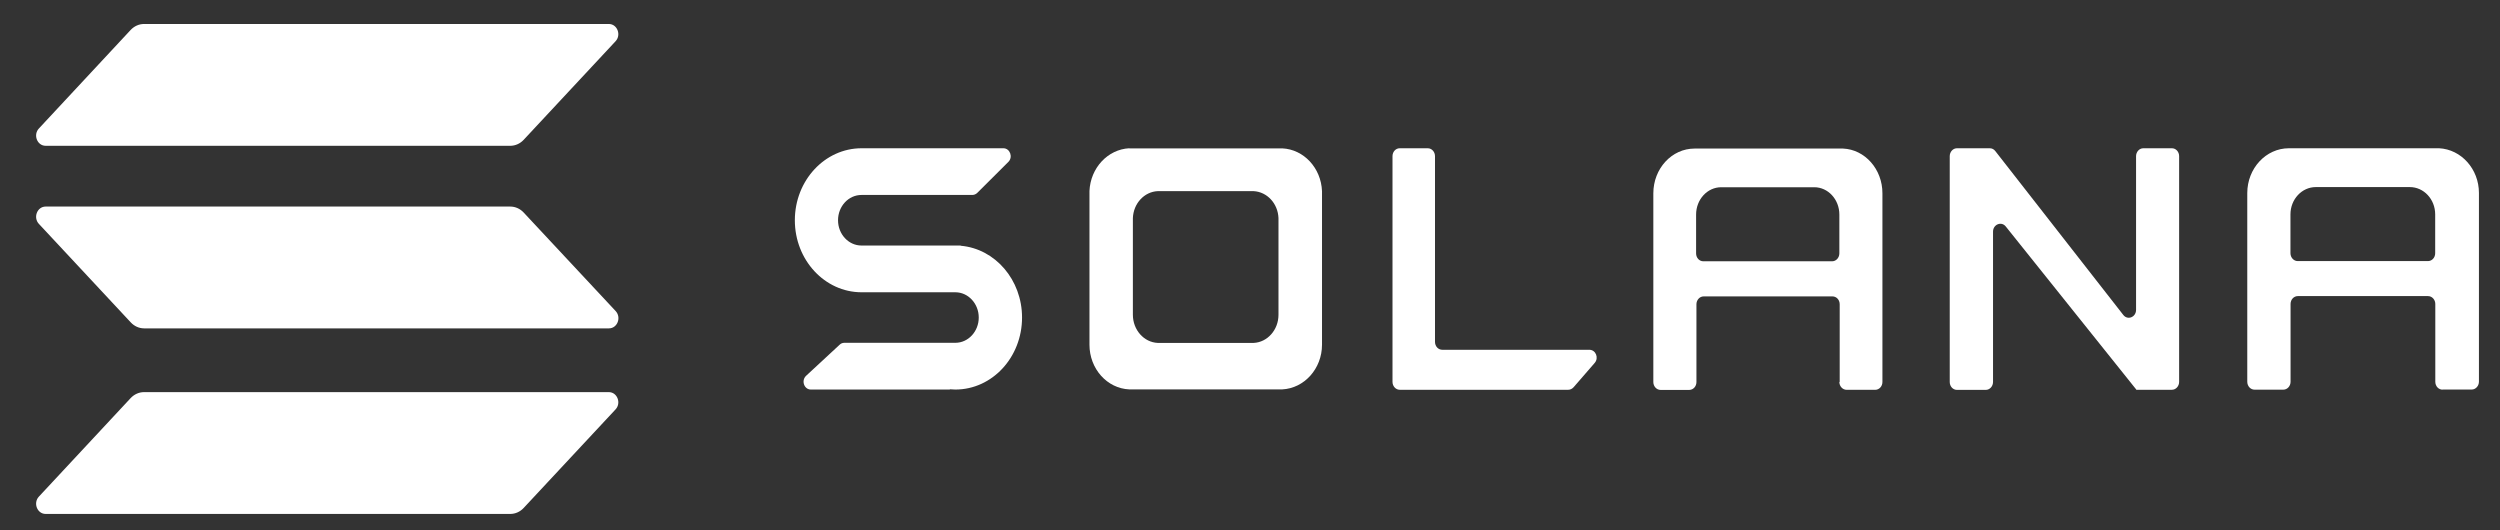 <svg width="66" height="14" viewBox="0 0 66 14" fill="none" xmlns="http://www.w3.org/2000/svg">
<rect x="0" y="0" width="66" height="14" fill="#333333" stroke="none"/>
<path d="M22.79 7.716H25.221C25.562 7.716 25.839 8.016 25.839 8.383C25.839 8.75 25.562 9.05 25.221 9.05H22.289C22.242 9.05 22.198 9.069 22.166 9.101L21.282 9.92C21.146 10.046 21.229 10.284 21.406 10.284H25.073C25.073 10.284 25.076 10.284 25.076 10.28C25.076 10.277 25.079 10.277 25.079 10.277C25.126 10.28 25.171 10.284 25.221 10.284C26.193 10.284 26.982 9.433 26.982 8.383C26.982 7.387 26.272 6.567 25.365 6.488C25.365 6.488 25.362 6.488 25.362 6.485C25.362 6.482 25.362 6.482 25.359 6.482H22.743C22.401 6.482 22.124 6.182 22.124 5.815C22.124 5.445 22.401 5.147 22.743 5.147H25.668C25.715 5.147 25.763 5.128 25.798 5.094L26.62 4.275C26.75 4.148 26.664 3.914 26.49 3.914H22.793C22.778 3.914 22.761 3.914 22.746 3.914C21.774 3.914 20.984 4.765 20.984 5.815C20.984 6.865 21.774 7.716 22.746 7.716C22.761 7.716 22.776 7.716 22.79 7.716Z" fill="white"/>
<path d="M36.953 3.914C36.847 3.914 36.762 4.006 36.762 4.123V10.081C36.762 10.195 36.847 10.29 36.953 10.29H41.401C41.455 10.29 41.505 10.265 41.543 10.223L42.1 9.581C42.215 9.449 42.129 9.234 41.958 9.234H38.076C37.969 9.234 37.884 9.142 37.884 9.025V4.123C37.884 4.009 37.799 3.914 37.693 3.914H36.953Z" fill="white"/>
<path fill-rule="evenodd" clip-rule="evenodd" d="M29.813 3.914C29.813 3.917 29.811 3.917 29.813 3.914C29.245 3.943 28.788 4.433 28.762 5.043V9.05C28.762 9.066 28.762 9.085 28.762 9.101C28.762 9.736 29.227 10.255 29.813 10.28H33.849C34.433 10.252 34.901 9.733 34.901 9.101C34.901 9.085 34.901 9.066 34.901 9.05V5.046C34.877 4.436 34.421 3.943 33.852 3.917H29.813V3.914ZM30.565 5.046C30.208 5.062 29.922 5.372 29.908 5.758V8.278C29.908 8.288 29.908 8.301 29.908 8.31C29.908 8.709 30.199 9.037 30.565 9.053H33.095C33.46 9.037 33.752 8.709 33.752 8.31C33.752 8.301 33.752 8.288 33.752 8.278V5.758C33.737 5.372 33.452 5.065 33.095 5.046H30.565Z" fill="white"/>
<path fill-rule="evenodd" clip-rule="evenodd" d="M48.559 10.083C48.559 10.197 48.645 10.291 48.751 10.291H49.505C49.611 10.291 49.696 10.2 49.696 10.083V5.152C49.696 5.136 49.696 5.117 49.696 5.102C49.696 4.466 49.234 3.947 48.657 3.922H44.783C44.768 3.922 44.75 3.922 44.736 3.922C44.135 3.922 43.648 4.45 43.648 5.105C43.648 5.12 43.648 5.139 43.648 5.155V10.086C43.648 10.2 43.734 10.294 43.84 10.294H44.594C44.7 10.294 44.786 10.203 44.786 10.086V8.033C44.786 7.919 44.871 7.825 44.977 7.825H48.377C48.483 7.825 48.568 7.916 48.568 8.033V10.083H48.559ZM44.777 6.689V5.664C44.777 5.266 45.074 4.943 45.44 4.943H47.897C48.262 4.943 48.559 5.266 48.559 5.664V6.689C48.559 6.803 48.474 6.898 48.368 6.898H44.968C44.862 6.898 44.777 6.806 44.777 6.689Z" fill="white"/>
<path fill-rule="evenodd" clip-rule="evenodd" d="M64.484 10.287C64.377 10.287 64.292 10.195 64.292 10.078V8.025C64.292 7.912 64.207 7.817 64.1 7.817H60.663C60.557 7.817 60.471 7.908 60.471 8.025V10.078C60.471 10.192 60.386 10.287 60.28 10.287H59.52C59.414 10.287 59.328 10.195 59.328 10.078V5.147C59.328 5.132 59.328 5.113 59.328 5.097C59.328 4.445 59.82 3.914 60.427 3.914C60.442 3.914 60.459 3.914 60.474 3.914H64.392C64.975 3.943 65.444 4.461 65.444 5.094C65.444 5.11 65.444 5.128 65.444 5.144V10.075C65.444 10.189 65.358 10.284 65.252 10.284H64.484V10.287ZM60.468 5.66V6.684C60.468 6.798 60.554 6.893 60.66 6.893H64.097C64.204 6.893 64.289 6.802 64.289 6.684V5.66C64.289 5.261 63.989 4.939 63.62 4.939H61.137C60.769 4.939 60.468 5.261 60.468 5.66Z" fill="white"/>
<path d="M52.53 3.914C52.586 3.914 52.639 3.939 52.675 3.987L56.056 8.316C56.171 8.462 56.392 8.373 56.392 8.18V4.123C56.392 4.009 56.478 3.914 56.584 3.914H57.338C57.444 3.914 57.529 4.006 57.529 4.123V10.081C57.529 10.195 57.444 10.29 57.338 10.29H56.401C56.398 10.29 56.395 10.287 56.395 10.284C56.395 10.28 56.395 10.28 56.392 10.277L52.952 5.979C52.837 5.834 52.616 5.925 52.616 6.115V10.084C52.616 10.198 52.53 10.293 52.424 10.293H51.664C51.558 10.293 51.473 10.201 51.473 10.084V4.123C51.473 4.009 51.558 3.914 51.664 3.914H52.53V3.914Z" fill="white"/>
<path d="M3.449 10.51C3.544 10.409 3.67 10.352 3.803 10.352H16.073C16.297 10.352 16.408 10.643 16.249 10.81L13.825 13.41C13.731 13.511 13.604 13.568 13.471 13.568H1.205C0.981 13.568 0.869 13.277 1.028 13.109L3.449 10.51Z" fill="white"/>
<path d="M3.449 0.791C3.544 0.69 3.67 0.633 3.803 0.633H16.073C16.297 0.633 16.408 0.924 16.249 1.091L13.825 3.691C13.731 3.792 13.604 3.849 13.471 3.849H1.205C0.981 3.849 0.869 3.558 1.028 3.391L3.449 0.791Z" fill="white"/>
<path d="M13.825 5.611C13.731 5.51 13.604 5.453 13.471 5.453H1.205C0.981 5.453 0.869 5.744 1.028 5.912L3.452 8.511C3.547 8.613 3.673 8.669 3.806 8.669H16.076C16.299 8.669 16.411 8.379 16.252 8.211L13.825 5.611Z" fill="white"/>
</svg>
